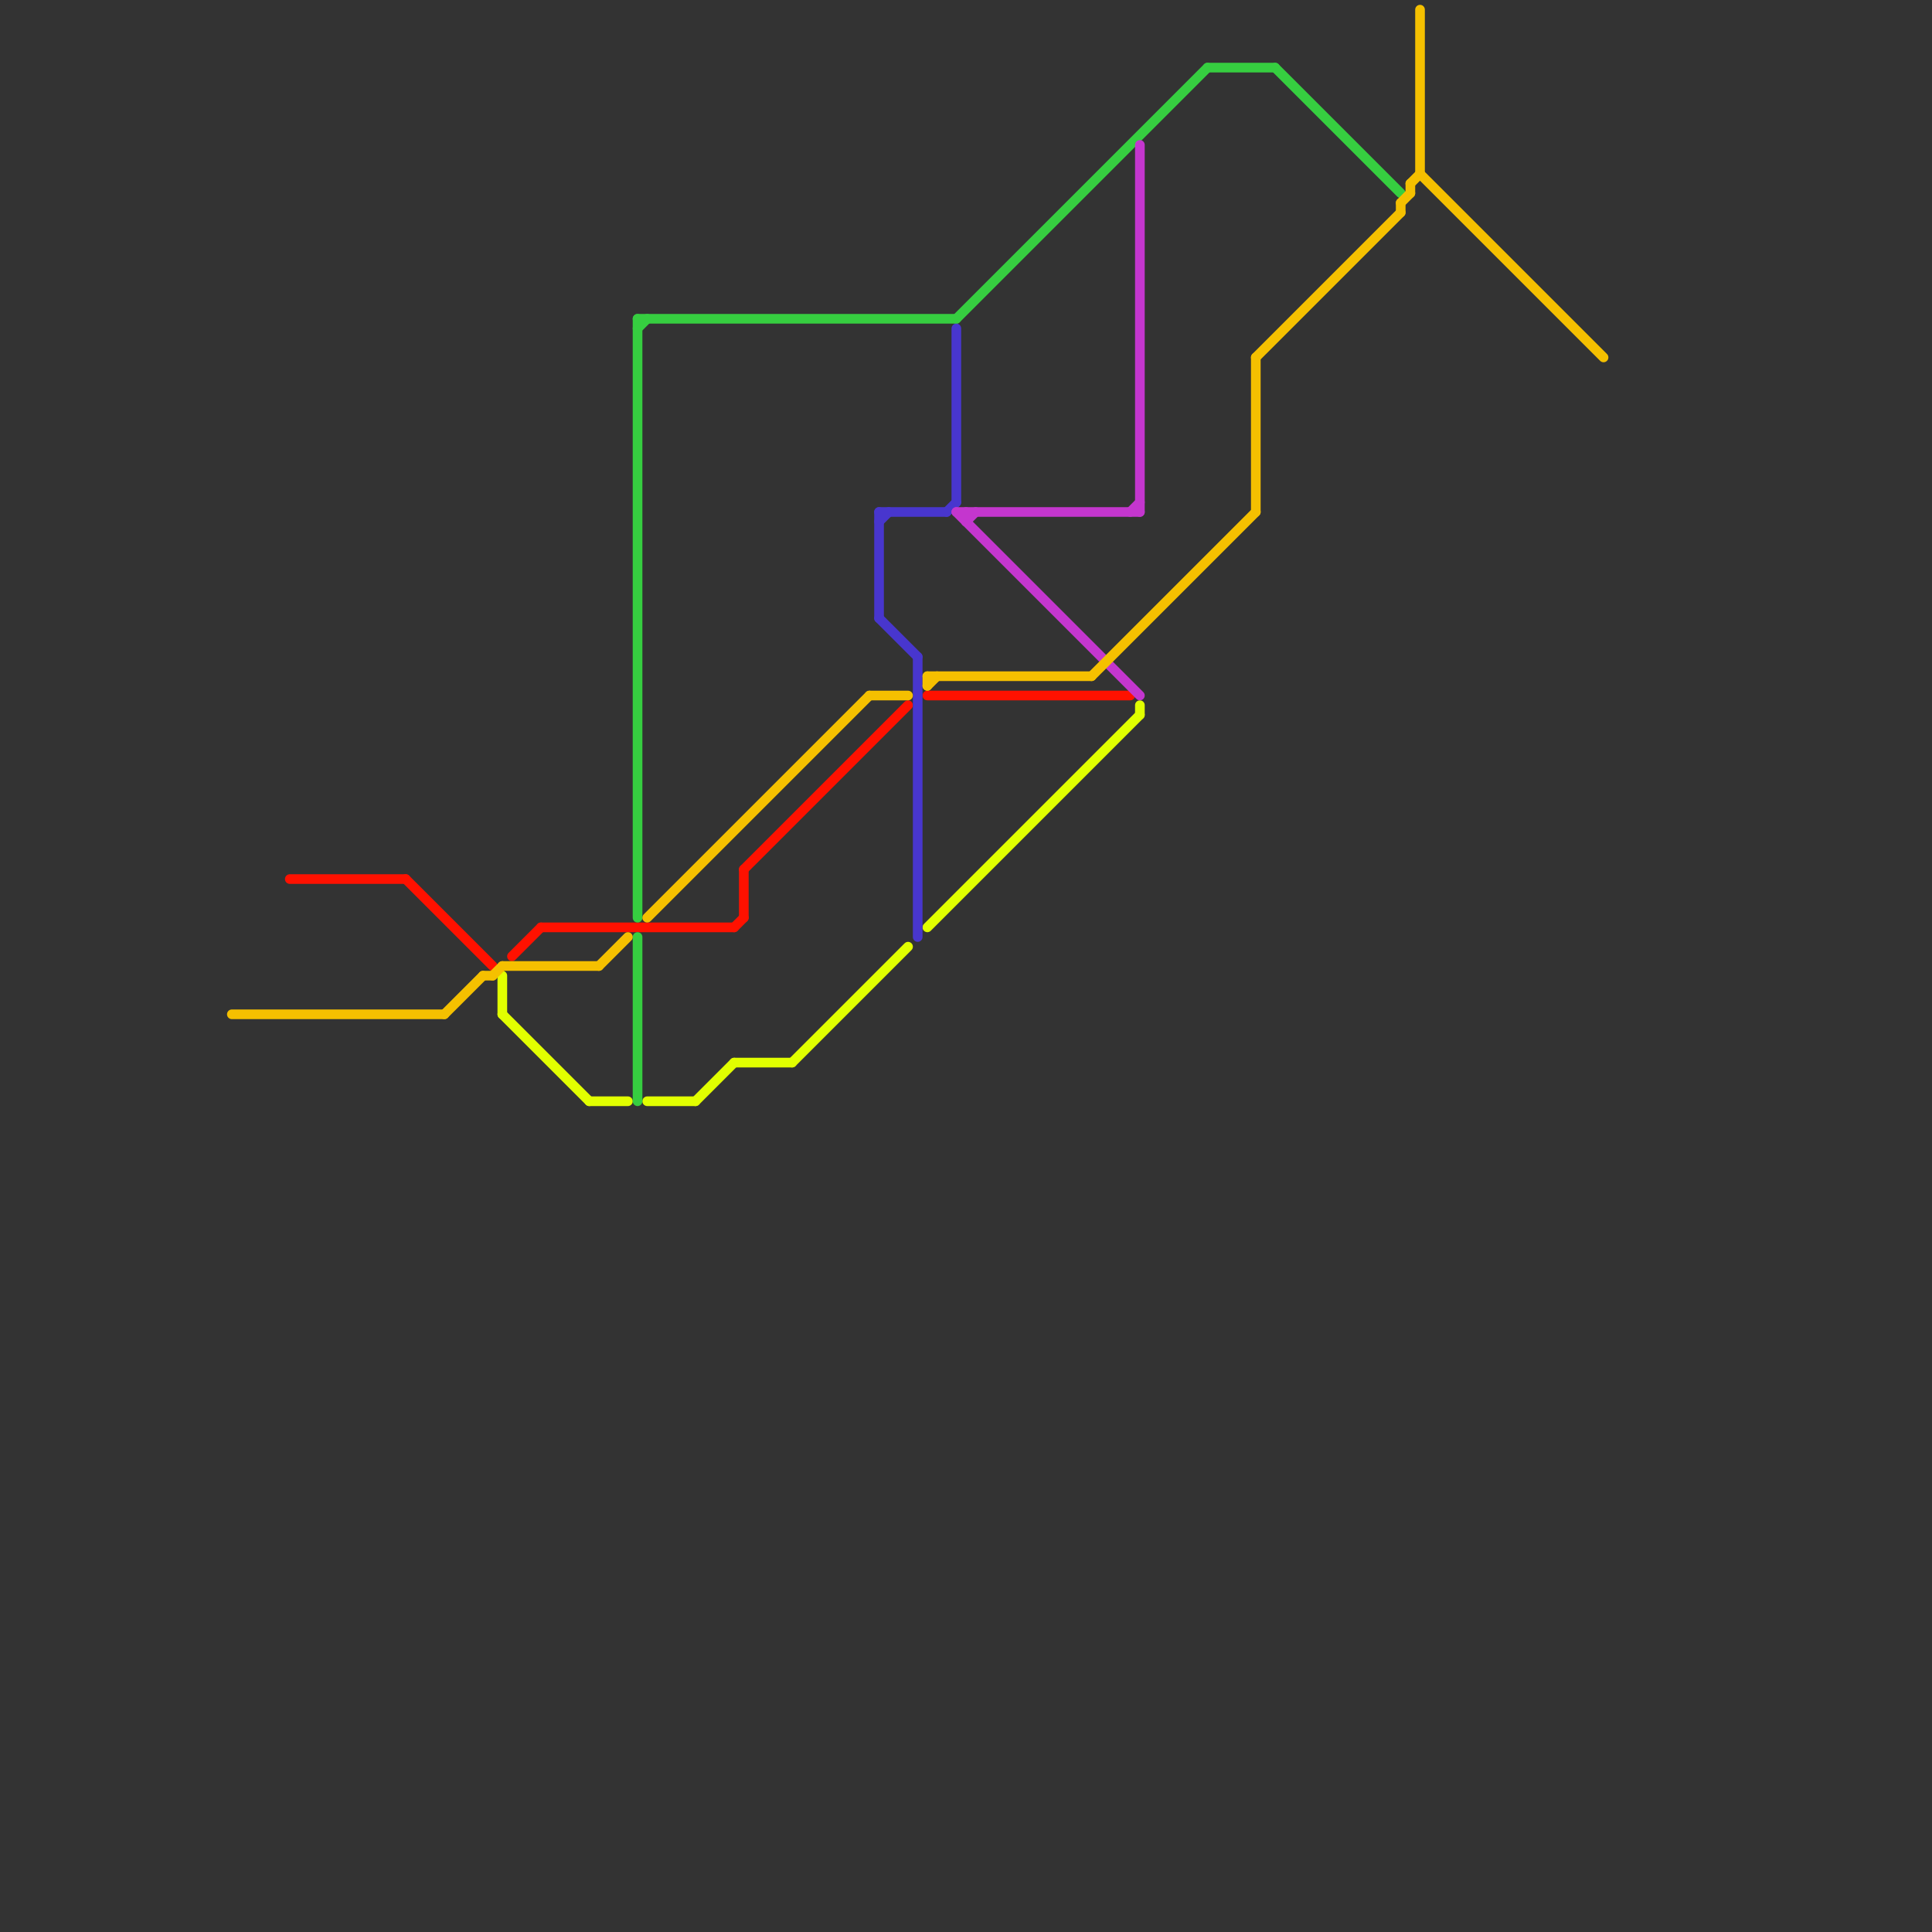 
<svg version="1.1" xmlns="http://www.w3.org/2000/svg" viewBox="0 0 200 200">
<rect x="0" y="0" width="200" height="200" fill="#333333" stroke="none"/>
<style>text { font: 1px Helvetica; font-weight: 600; white-space: pre; dominant-baseline: central; } line { stroke-width: 1; fill: none; stroke-linecap: round; stroke-linejoin: round; } .c0 { stroke: #ff1100 } .c1 { stroke: #e1ff00 } .c2 { stroke: #36ce40 } .c3 { stroke: #4836ce } .c4 { stroke: #c436ce } .c5 { stroke: #f5c000 } .w1 { stroke-width: 1; }</style><defs><g id="wm-xf"><circle r="1.2" fill="#000"/><circle r="0.9" fill="#fff"/><circle r="0.6" fill="#000"/><circle r="0.3" fill="#fff"/></g><g id="wm"><circle r="0.6" fill="#000"/><circle r="0.3" fill="#fff"/></g></defs><line class="c0 " x1="77" y1="90" x2="94" y2="73"/><line class="c0 " x1="30" y1="91" x2="42" y2="91"/><line class="c0 " x1="77" y1="90" x2="77" y2="95"/><line class="c0 " x1="76" y1="96" x2="77" y2="95"/><line class="c0 " x1="53" y1="99" x2="56" y2="96"/><line class="c0 " x1="96" y1="72" x2="117" y2="72"/><line class="c0 " x1="42" y1="91" x2="51" y2="100"/><line class="c0 " x1="56" y1="96" x2="76" y2="96"/><line class="c1 " x1="72" y1="114" x2="76" y2="110"/><line class="c1 " x1="76" y1="110" x2="82" y2="110"/><line class="c1 " x1="52" y1="101" x2="52" y2="105"/><line class="c1 " x1="61" y1="114" x2="65" y2="114"/><line class="c1 " x1="67" y1="114" x2="72" y2="114"/><line class="c1 " x1="96" y1="96" x2="118" y2="74"/><line class="c1 " x1="52" y1="105" x2="61" y2="114"/><line class="c1 " x1="82" y1="110" x2="94" y2="98"/><line class="c1 " x1="118" y1="73" x2="118" y2="74"/><line class="c2 " x1="99" y1="33" x2="125" y2="7"/><line class="c2 " x1="66" y1="97" x2="66" y2="114"/><line class="c2 " x1="132" y1="7" x2="145" y2="20"/><line class="c2 " x1="66" y1="34" x2="67" y2="33"/><line class="c2 " x1="66" y1="33" x2="66" y2="95"/><line class="c2 " x1="125" y1="7" x2="132" y2="7"/><line class="c2 " x1="66" y1="33" x2="99" y2="33"/><line class="c3 " x1="91" y1="53" x2="91" y2="64"/><line class="c3 " x1="95" y1="68" x2="95" y2="97"/><line class="c3 " x1="98" y1="53" x2="99" y2="52"/><line class="c3 " x1="99" y1="34" x2="99" y2="52"/><line class="c3 " x1="91" y1="64" x2="95" y2="68"/><line class="c3 " x1="91" y1="53" x2="98" y2="53"/><line class="c3 " x1="91" y1="54" x2="92" y2="53"/><line class="c4 " x1="99" y1="53" x2="118" y2="72"/><line class="c4 " x1="118" y1="15" x2="118" y2="53"/><line class="c4 " x1="100" y1="54" x2="101" y2="53"/><line class="c4 " x1="100" y1="53" x2="100" y2="54"/><line class="c4 " x1="117" y1="53" x2="118" y2="52"/><line class="c4 " x1="99" y1="53" x2="118" y2="53"/><line class="c5 " x1="62" y1="100" x2="65" y2="97"/><line class="c5 " x1="147" y1="18" x2="166" y2="37"/><line class="c5 " x1="145" y1="21" x2="145" y2="22"/><line class="c5 " x1="113" y1="70" x2="130" y2="53"/><line class="c5 " x1="96" y1="70" x2="96" y2="71"/><line class="c5 " x1="46" y1="105" x2="50" y2="101"/><line class="c5 " x1="145" y1="21" x2="146" y2="20"/><line class="c5 " x1="130" y1="37" x2="130" y2="53"/><line class="c5 " x1="51" y1="101" x2="52" y2="100"/><line class="c5 " x1="24" y1="105" x2="46" y2="105"/><line class="c5 " x1="90" y1="72" x2="94" y2="72"/><line class="c5 " x1="147" y1="1" x2="147" y2="18"/><line class="c5 " x1="67" y1="95" x2="90" y2="72"/><line class="c5 " x1="50" y1="101" x2="51" y2="101"/><line class="c5 " x1="146" y1="19" x2="146" y2="20"/><line class="c5 " x1="130" y1="37" x2="145" y2="22"/><line class="c5 " x1="52" y1="100" x2="62" y2="100"/><line class="c5 " x1="146" y1="19" x2="147" y2="18"/><line class="c5 " x1="96" y1="71" x2="97" y2="70"/><line class="c5 " x1="96" y1="70" x2="113" y2="70"/>
</svg>

